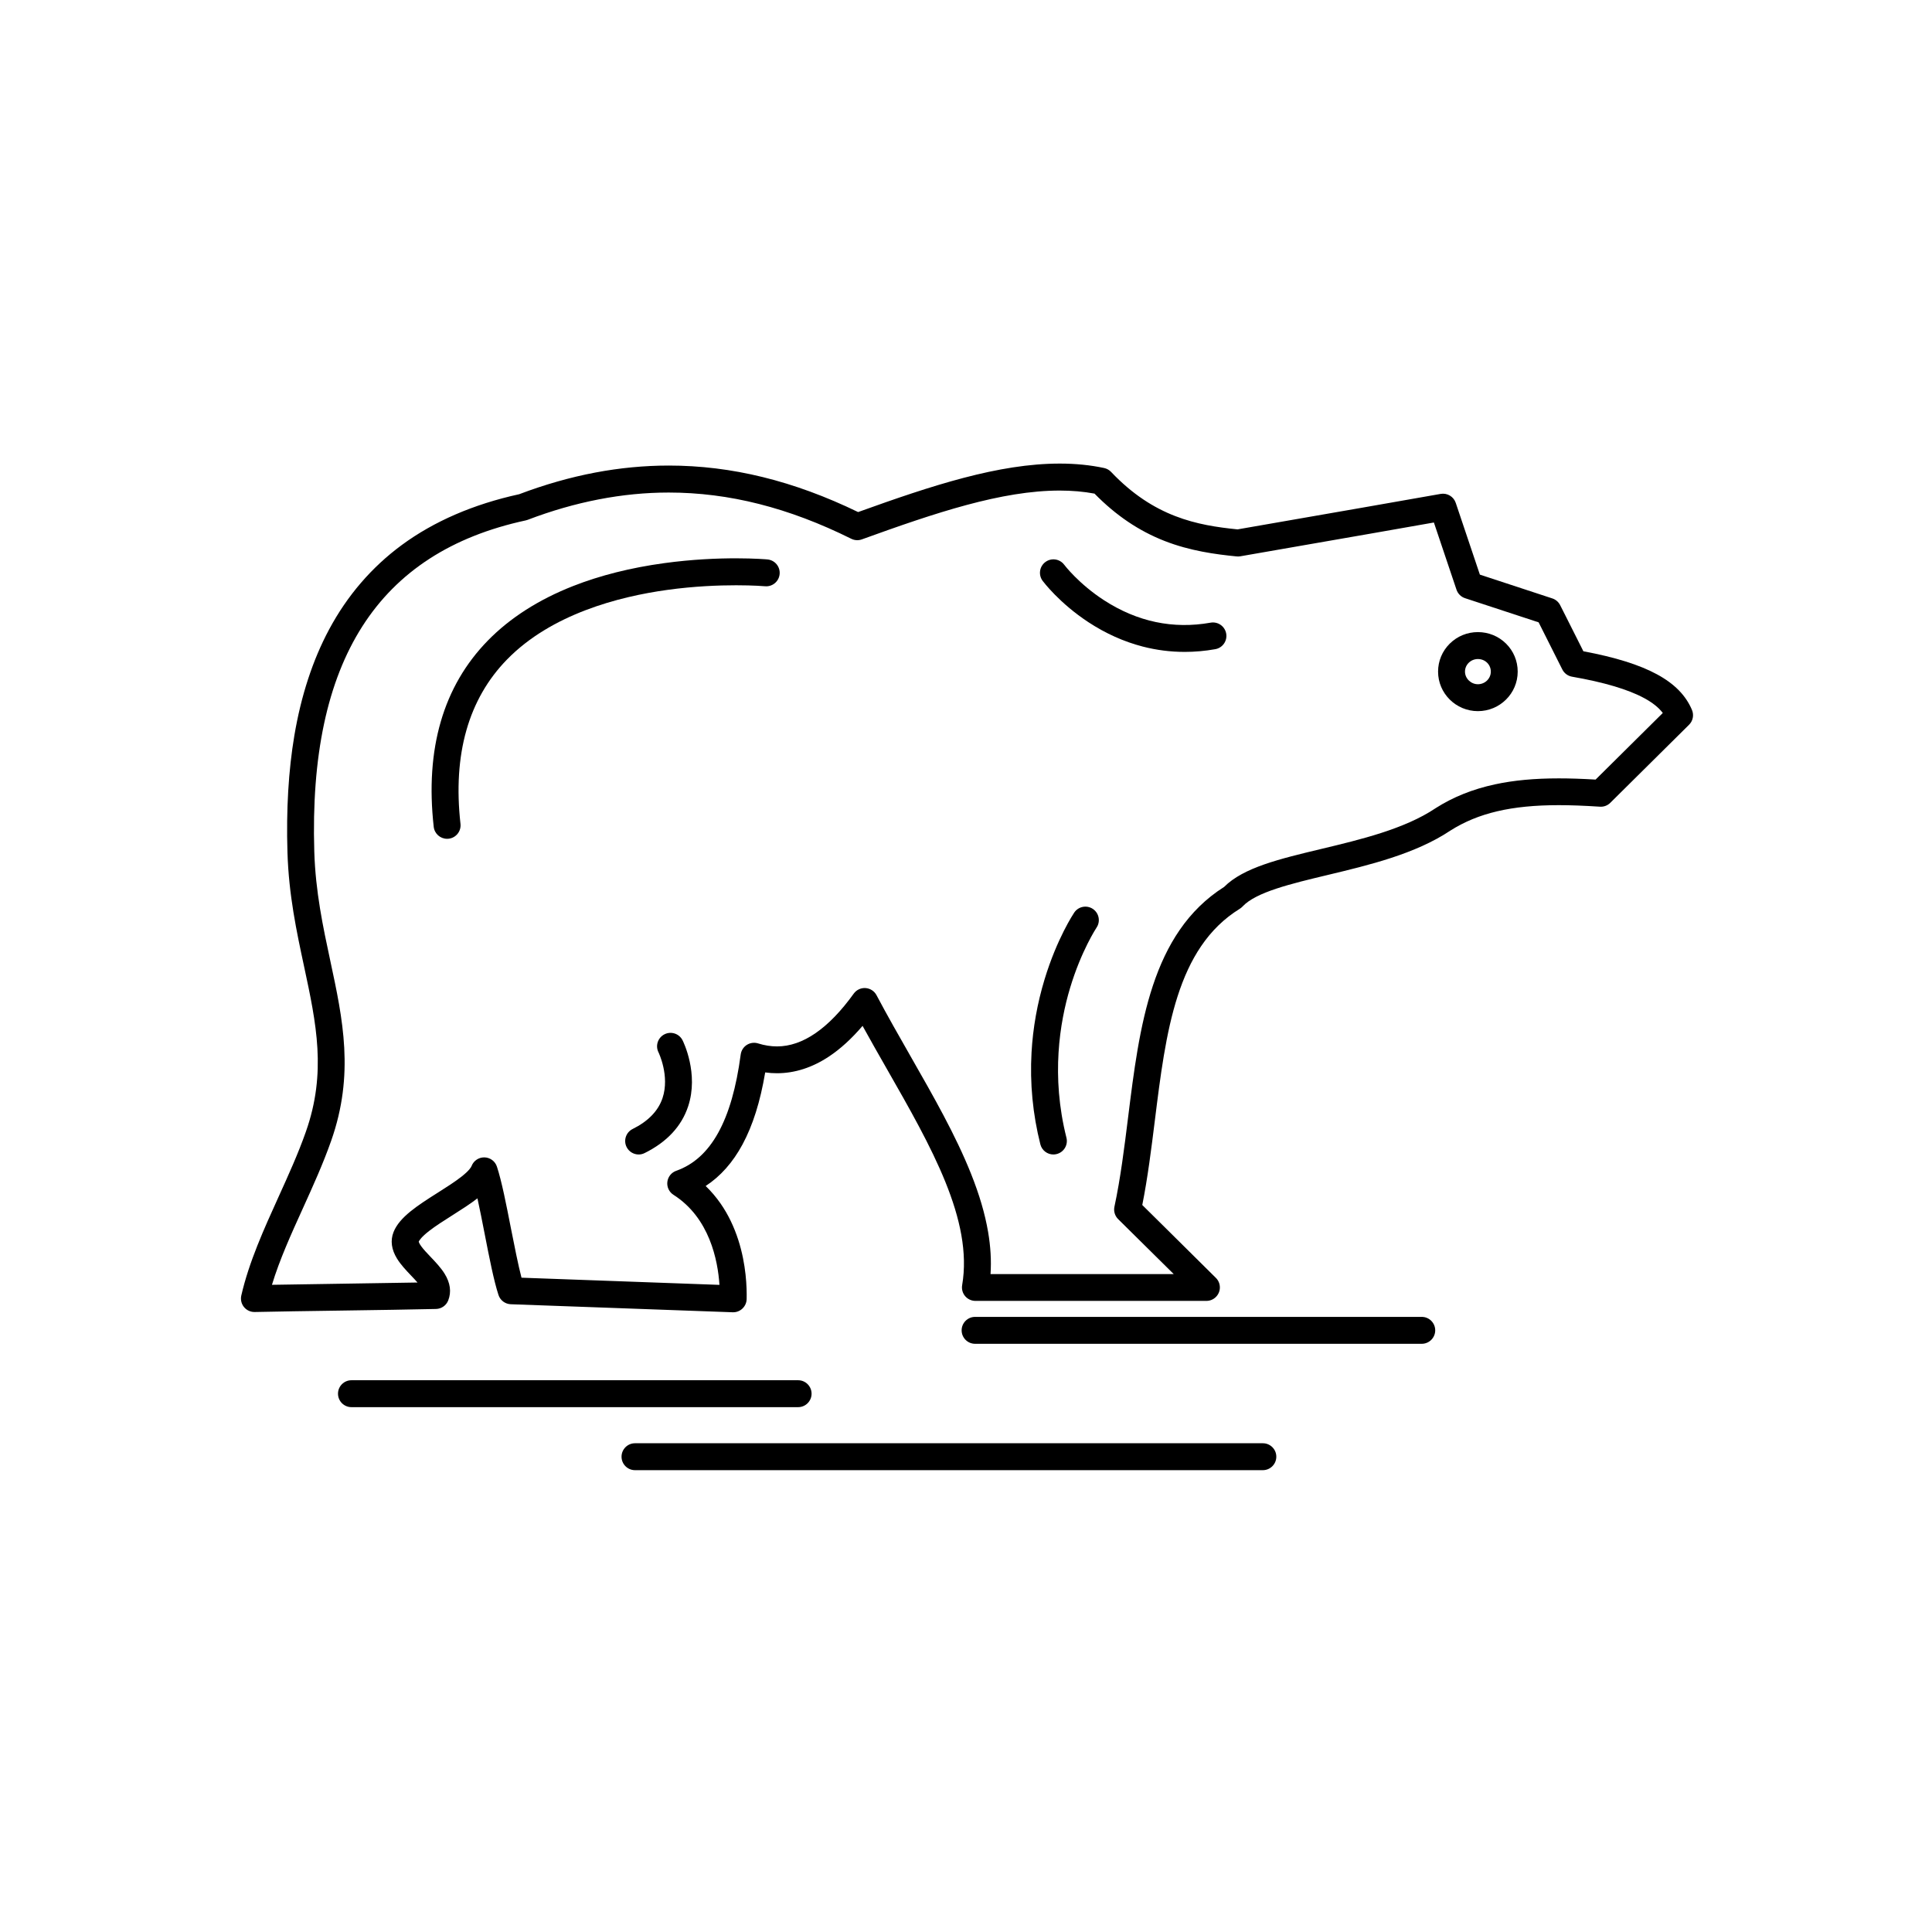 <?xml version="1.0" encoding="UTF-8"?>
<!-- Uploaded to: ICON Repo, www.iconrepo.com, Generator: ICON Repo Mixer Tools -->
<svg fill="#000000" width="800px" height="800px" version="1.1" viewBox="144 144 512 512" xmlns="http://www.w3.org/2000/svg">
 <g>
  <path d="m338.31 491.77c-0.043 0-0.086-0.004-0.129-0.004-9.625-0.348-19.418-0.703-28.891-1.047-9.809-0.355-19.953-0.727-29.926-1.082-1.496-0.055-2.801-1.035-3.262-2.461-1.25-3.836-2.426-9.852-3.668-16.223-0.629-3.219-1.27-6.5-1.906-9.379-1.969 1.527-4.281 2.992-6.652 4.496-2.188 1.387-4.449 2.816-6.18 4.168-2.023 1.578-2.578 2.477-2.731 2.82 0.023 0.109 0.137 0.492 0.684 1.242 0.629 0.863 1.523 1.801 2.473 2.797 1.336 1.406 2.719 2.859 3.715 4.469 1.5 2.434 1.82 4.805 0.953 7.047-0.52 1.344-1.797 2.242-3.238 2.277-6.273 0.152-15.992 0.293-25.387 0.43-8.746 0.125-17.004 0.25-22.66 0.375-1.102 0.023-2.148-0.461-2.844-1.312-0.695-0.852-0.957-1.977-0.715-3.051 2.035-8.879 6.016-17.652 9.867-26.137 2.562-5.644 5.211-11.477 7.238-17.246 5.555-15.734 2.769-28.742-0.461-43.801-2-9.328-4.066-18.977-4.41-30.262-0.344-11.316 0.27-21.734 1.828-30.961 1.785-10.578 4.879-20.027 9.191-28.082 4.816-8.996 11.297-16.531 19.262-22.398 8.543-6.289 19.012-10.82 31.121-13.469 6.738-2.555 13.52-4.484 20.156-5.742 6.488-1.23 13.047-1.855 19.48-1.855 16.648 0 33.086 4.035 50.191 12.324 19.637-7.078 37.258-12.848 53.453-12.848 4.148 0 8.098 0.395 11.746 1.176 0.703 0.152 1.344 0.512 1.84 1.031 11.359 11.98 22.777 14.152 33.52 15.23 9.637-1.68 19.285-3.359 28.938-5.039l4.426-0.77 20.461-3.594c1.738-0.305 3.438 0.707 3.996 2.379 2.129 6.348 4.277 12.73 6.394 19.012 6.391 2.09 12.844 4.207 19.211 6.312 0.898 0.297 1.641 0.938 2.066 1.781 0.465 0.914 0.926 1.832 1.387 2.746 1.566 3.106 3.18 6.301 4.769 9.477 8.461 1.582 14.863 3.586 19.523 6.117 4.617 2.508 7.648 5.598 9.258 9.445 0.562 1.344 0.254 2.891-0.781 3.914-7.019 6.934-14.039 13.895-20.871 20.684-0.723 0.723-1.727 1.098-2.742 1.027-4.262-0.277-7.731-0.406-10.914-0.406-12.512 0-21.375 2.078-28.73 6.742-9.266 6.199-21.617 9.152-32.52 11.762-9.766 2.336-18.996 4.543-22.551 8.355-0.219 0.23-0.465 0.434-0.734 0.602-16.816 10.391-19.578 32.605-22.508 56.129-0.926 7.445-1.883 15.121-3.328 22.375 2.133 2.113 4.285 4.238 6.379 6.305 4.285 4.234 8.719 8.613 13.066 12.949 0.688 0.648 1.117 1.57 1.117 2.59 0 1.965-1.594 3.562-3.559 3.566h-0.008-0.004-61.211c-1.051 0-2.047-0.465-2.727-1.266-0.676-0.801-0.965-1.863-0.789-2.898 2.945-17.219-8.152-36.652-19.906-57.227-2.148-3.762-4.348-7.613-6.484-11.492-2.906 3.402-5.894 6.129-8.922 8.133-4.426 2.93-9.055 4.418-13.758 4.418-1.035 0-2.078-0.07-3.125-0.215-1.305 7.746-3.281 14.016-6.008 19.078-2.57 4.769-5.844 8.457-9.77 11.02 1.469 1.414 2.801 2.981 3.988 4.695 1.957 2.824 3.527 6.07 4.672 9.641 2.086 6.512 2.273 12.594 2.203 15.637-0.023 0.953-0.426 1.855-1.121 2.512-0.664 0.633-1.539 0.98-2.445 0.98zm-56.105-9.168c9.137 0.328 18.383 0.664 27.348 0.992 8.234 0.301 16.711 0.605 25.109 0.91-0.426-6.477-2.606-17.766-12.184-23.867-1.148-0.73-1.781-2.055-1.625-3.41 0.156-1.355 1.07-2.504 2.359-2.957 9.18-3.238 14.766-13.32 17.082-30.82 0.141-1.043 0.73-1.973 1.617-2.539 0.887-0.566 1.98-0.711 2.981-0.398 1.695 0.531 3.387 0.797 5.023 0.797 6.809 0 13.648-4.707 20.332-13.988 0.719-1 1.906-1.562 3.137-1.473 1.23 0.086 2.332 0.801 2.906 1.891 2.856 5.394 5.969 10.844 8.977 16.109 6.164 10.793 11.984 20.984 16.055 31.18 2.231 5.59 3.711 10.637 4.531 15.426 0.672 3.93 0.887 7.625 0.648 11.191h48.551c-2.344-2.32-4.68-4.629-6.977-6.898-2.543-2.516-5.18-5.113-7.762-7.676-0.863-0.855-1.23-2.094-0.977-3.281 1.609-7.504 2.633-15.727 3.621-23.68 2.988-24 6.074-48.805 25.453-61.074 5.117-5.133 14.703-7.422 25.762-10.066 10.328-2.473 22.039-5.269 30.246-10.773 0.023-0.016 0.047-0.031 0.074-0.051 4.652-2.953 9.789-5.012 15.707-6.289 4.934-1.066 10.457-1.582 16.883-1.582 2.926 0 6.062 0.102 9.766 0.32 5.844-5.809 11.824-11.734 17.809-17.652-1.102-1.453-2.711-2.731-4.926-3.934-4.234-2.297-10.668-4.211-19.125-5.68-1.117-0.195-2.078-0.91-2.582-1.926-1.832-3.68-3.723-7.422-5.551-11.043-0.242-0.477-0.48-0.957-0.723-1.434-6.469-2.137-13.02-4.285-19.488-6.398-1.07-0.348-1.91-1.184-2.273-2.25-1.98-5.871-3.992-11.848-5.992-17.812l-17.445 3.066-4.434 0.77c-9.809 1.707-19.617 3.414-29.414 5.121-0.316 0.055-0.637 0.066-0.961 0.035-5.672-0.555-12.375-1.473-19.066-4.078-6.848-2.668-12.949-6.785-18.621-12.566-2.867-0.539-5.961-0.809-9.203-0.809-15.43 0-32.883 5.859-52.453 12.938-0.918 0.332-1.926 0.273-2.801-0.16-16.598-8.246-32.426-12.254-48.395-12.254-12.211 0-24.777 2.43-37.352 7.227-0.168 0.062-0.34 0.117-0.52 0.156-39.25 8.469-57.582 37.184-56.043 87.777 0.324 10.641 2.32 19.965 4.254 28.984 3.312 15.445 6.438 30.031 0.215 47.664-2.129 6.059-4.844 12.043-7.469 17.828-3.172 6.984-6.195 13.648-8.219 20.324 5.129-0.094 11.414-0.184 17.969-0.281 7.262-0.105 14.715-0.215 20.605-0.328-0.508-0.59-1.098-1.207-1.707-1.848-1.336-1.406-2.719-2.856-3.711-4.469-1.5-2.434-1.816-4.805-0.934-7.047 1.57-4.004 6.516-7.141 11.75-10.457 2.195-1.391 4.469-2.832 6.199-4.188 2.109-1.652 2.613-2.547 2.731-2.859 0.527-1.383 1.855-2.293 3.332-2.293h0.086c1.508 0.035 2.832 1.02 3.301 2.453 1.273 3.879 2.465 9.973 3.727 16.422 0.934 4.691 1.875 9.516 2.785 13.008z"/>
  <path d="m535.66 332.46c-5.82 0-10.555-4.695-10.555-10.473 0-2.816 1.109-5.461 3.117-7.438 1.988-1.957 4.629-3.035 7.434-3.035 2.816 0 5.461 1.078 7.445 3.035 2.004 1.973 3.106 4.613 3.106 7.434 0.008 5.781-4.723 10.477-10.547 10.477zm0-13.809c-1.887 0-3.422 1.496-3.422 3.336 0 1.812 1.566 3.34 3.422 3.34 1.887 0 3.422-1.496 3.422-3.34 0.004-1.867-1.504-3.336-3.422-3.336z"/>
  <path d="m262.48 366.29c-1.793 0-3.336-1.348-3.539-3.168-2.312-20.66 2.519-37.273 14.363-49.383 5.859-5.988 13.445-10.84 22.551-14.422 7.172-2.82 15.301-4.867 24.168-6.078 15.012-2.055 26.859-1.027 27.355-0.98 1.961 0.176 3.41 1.91 3.234 3.871s-1.906 3.406-3.867 3.234c-0.113-0.012-11.672-1-25.914 0.969-12.891 1.781-30.715 6.422-42.438 18.414-10.262 10.5-14.422 25.164-12.359 43.582 0.219 1.957-1.191 3.723-3.148 3.941-0.141 0.016-0.273 0.02-0.406 0.02z"/>
  <path d="m423.16 449.95c-1.598 0-3.047-1.078-3.457-2.695-2.012-7.981-2.797-16.168-2.336-24.332 0.367-6.523 1.531-13.051 3.457-19.391 3.293-10.844 7.672-17.41 7.856-17.688 1.098-1.633 3.316-2.066 4.949-0.965 1.633 1.098 2.062 3.312 0.969 4.945-0.039 0.062-4.059 6.137-7.027 16.031-2.715 9.055-5.082 23.281-0.953 39.652 0.48 1.91-0.676 3.848-2.586 4.328-0.289 0.078-0.582 0.113-0.871 0.113z"/>
  <path d="m313.25 449.95c-1.312 0-2.574-0.727-3.199-1.984-0.875-1.766-0.152-3.906 1.613-4.777 4.121-2.043 6.789-4.805 7.922-8.211 1.949-5.848-1.039-12.023-1.07-12.082-0.887-1.758-0.184-3.902 1.574-4.793 1.758-0.887 3.902-0.184 4.793 1.574 0.18 0.355 4.375 8.824 1.473 17.551-1.758 5.277-5.637 9.434-11.527 12.348-0.508 0.254-1.047 0.375-1.578 0.375z"/>
  <path d="m457.95 316.76c-3.762 0-7.481-0.473-11.129-1.418-4.977-1.289-9.809-3.457-14.355-6.438-7.715-5.059-11.98-10.738-12.16-10.977-1.176-1.582-0.848-3.816 0.734-4.988 1.578-1.172 3.809-0.848 4.984 0.727 0.039 0.051 3.832 5.051 10.559 9.41 8.812 5.707 18.312 7.703 28.234 5.938 1.938-0.344 3.789 0.945 4.137 2.887 0.344 1.941-0.949 3.793-2.887 4.137-2.715 0.484-5.426 0.723-8.117 0.723z"/>
  <path d="m355.51 516.91h-118.37c-1.969 0-3.566-1.598-3.566-3.566s1.598-3.566 3.566-3.566h118.37c1.969 0 3.566 1.598 3.566 3.566s-1.598 3.566-3.566 3.566z"/>
  <path d="m478.67 533.61h-166.39c-1.969 0-3.566-1.598-3.566-3.566 0-1.973 1.598-3.566 3.566-3.566h166.39c1.969 0 3.566 1.594 3.566 3.566-0.004 1.969-1.598 3.566-3.57 3.566z"/>
  <path d="m520.78 500.12h-118.37c-1.969 0-3.566-1.598-3.566-3.566s1.598-3.566 3.566-3.566h118.37c1.969 0 3.566 1.598 3.566 3.566s-1.602 3.566-3.57 3.566z"/>
 </g>
</svg>